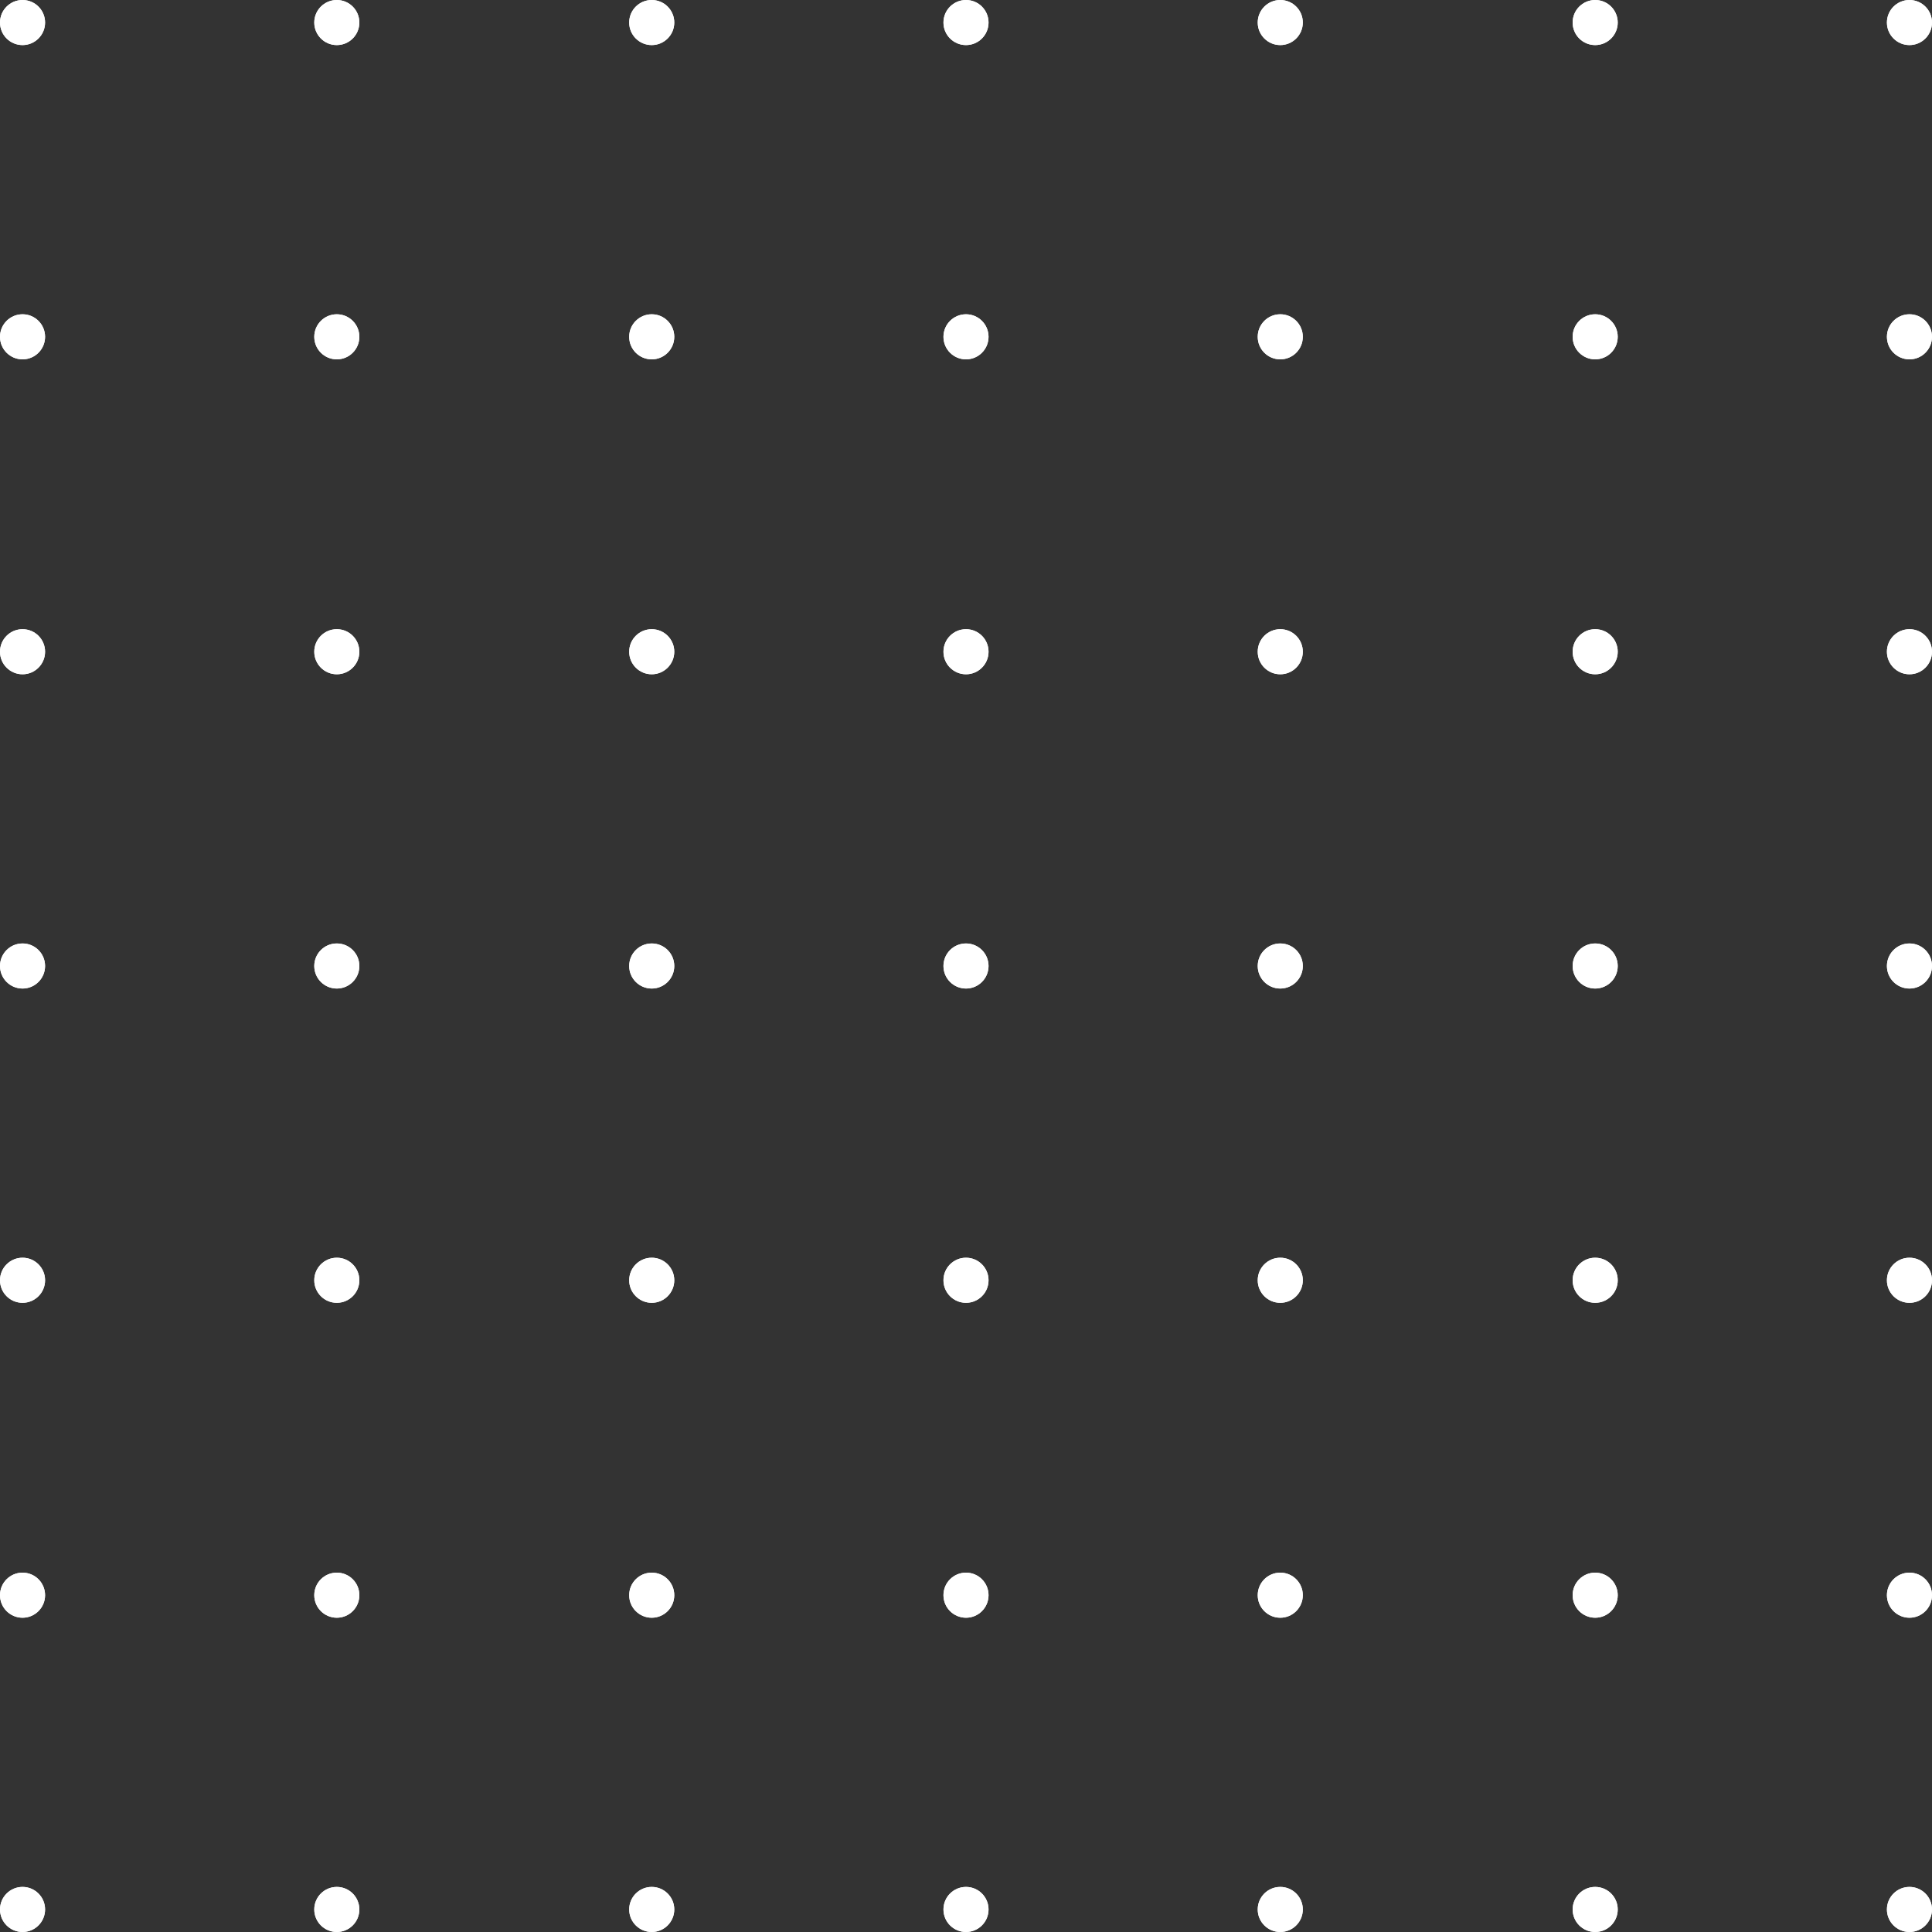 <?xml version="1.0" encoding="utf-8"?>
<!-- Generator: Adobe Illustrator 21.0.0, SVG Export Plug-In . SVG Version: 6.00 Build 0)  -->
<svg version="1.1" id="Layer_1" xmlns="http://www.w3.org/2000/svg" xmlns:xlink="http://www.w3.org/1999/xlink" x="0px" y="0px"
	 viewBox="0 0 300 300" style="enable-background:new 0 0 300 300;" xml:space="preserve">
<rect x="0" y="0" width="300" height="300" fill="#333333" stroke="none"/>
<style type="text/css">
	.st0{fill:#FFFFFF;}
</style>
<g>
	<g>
		<g>
			<circle class="st0" cx="3.5" cy="3.5" r="3.5"/>
			<circle class="st0" cx="52.3" cy="3.5" r="3.5"/>
			<circle class="st0" cx="101.2" cy="3.5" r="3.5"/>
			<circle class="st0" cx="150" cy="3.5" r="3.5"/>
			<circle class="st0" cx="198.8" cy="3.5" r="3.5"/>
			<circle class="st0" cx="247.7" cy="3.5" r="3.5"/>
			<circle class="st0" cx="296.5" cy="3.5" r="3.5"/>
		</g>
		<g>
			<circle class="st0" cx="3.5" cy="52.3" r="3.5"/>
			<circle class="st0" cx="52.3" cy="52.3" r="3.5"/>
			<circle class="st0" cx="101.2" cy="52.3" r="3.5"/>
			<circle class="st0" cx="150" cy="52.3" r="3.5"/>
			<circle class="st0" cx="198.8" cy="52.3" r="3.5"/>
			<circle class="st0" cx="247.7" cy="52.3" r="3.5"/>
			<circle class="st0" cx="296.5" cy="52.3" r="3.5"/>
		</g>
		<g>
			<circle class="st0" cx="3.5" cy="101.2" r="3.5"/>
			<circle class="st0" cx="52.3" cy="101.2" r="3.5"/>
			<circle class="st0" cx="101.2" cy="101.2" r="3.5"/>
			<circle class="st0" cx="150" cy="101.2" r="3.5"/>
			<circle class="st0" cx="198.8" cy="101.2" r="3.5"/>
			<circle class="st0" cx="247.7" cy="101.2" r="3.5"/>
			<circle class="st0" cx="296.5" cy="101.2" r="3.5"/>
		</g>
		<g>
			<circle class="st0" cx="3.5" cy="150" r="3.5"/>
			<circle class="st0" cx="52.3" cy="150" r="3.5"/>
			<circle class="st0" cx="101.2" cy="150" r="3.5"/>
			<circle class="st0" cx="150" cy="150" r="3.5"/>
			<circle class="st0" cx="198.8" cy="150" r="3.5"/>
			<circle class="st0" cx="247.7" cy="150" r="3.5"/>
			<circle class="st0" cx="296.5" cy="150" r="3.5"/>
		</g>
		<g>
			<circle class="st0" cx="3.5" cy="198.8" r="3.5"/>
			<circle class="st0" cx="52.3" cy="198.8" r="3.5"/>
			<circle class="st0" cx="101.2" cy="198.8" r="3.5"/>
			<circle class="st0" cx="150" cy="198.8" r="3.5"/>
			<circle class="st0" cx="198.8" cy="198.8" r="3.5"/>
			<circle class="st0" cx="247.7" cy="198.8" r="3.5"/>
			<circle class="st0" cx="296.5" cy="198.8" r="3.5"/>
		</g>
		<g>
			<circle class="st0" cx="3.5" cy="247.7" r="3.5"/>
			<circle class="st0" cx="52.3" cy="247.7" r="3.5"/>
			<circle class="st0" cx="101.2" cy="247.7" r="3.5"/>
			<circle class="st0" cx="150" cy="247.7" r="3.5"/>
			<circle class="st0" cx="198.8" cy="247.7" r="3.5"/>
			<circle class="st0" cx="247.7" cy="247.7" r="3.5"/>
			<circle class="st0" cx="296.5" cy="247.7" r="3.5"/>
		</g>
		<g>
			<circle class="st0" cx="3.5" cy="296.5" r="3.5"/>
			<circle class="st0" cx="52.3" cy="296.5" r="3.5"/>
			<circle class="st0" cx="101.2" cy="296.5" r="3.5"/>
			<circle class="st0" cx="150" cy="296.5" r="3.5"/>
			<circle class="st0" cx="198.8" cy="296.5" r="3.5"/>
			<circle class="st0" cx="247.7" cy="296.5" r="3.5"/>
			<circle class="st0" cx="296.5" cy="296.5" r="3.5"/>
		</g>
	</g>
	<g>
		<g>
			<circle class="st0" cx="3.5" cy="3.5" r="3.5"/>
			<circle class="st0" cx="52.3" cy="3.5" r="3.5"/>
			<circle class="st0" cx="101.2" cy="3.5" r="3.5"/>
			<circle class="st0" cx="150" cy="3.5" r="3.5"/>
			<circle class="st0" cx="198.8" cy="3.5" r="3.5"/>
			<circle class="st0" cx="247.7" cy="3.5" r="3.5"/>
			<circle class="st0" cx="296.5" cy="3.5" r="3.5"/>
		</g>
		<g>
			<circle class="st0" cx="3.5" cy="52.3" r="3.5"/>
			<circle class="st0" cx="52.3" cy="52.3" r="3.5"/>
			<circle class="st0" cx="101.2" cy="52.3" r="3.5"/>
			<circle class="st0" cx="150" cy="52.3" r="3.5"/>
			<circle class="st0" cx="198.8" cy="52.3" r="3.5"/>
			<circle class="st0" cx="247.7" cy="52.3" r="3.5"/>
			<circle class="st0" cx="296.5" cy="52.3" r="3.5"/>
		</g>
		<g>
			<circle class="st0" cx="3.5" cy="101.2" r="3.5"/>
			<circle class="st0" cx="52.3" cy="101.2" r="3.5"/>
			<circle class="st0" cx="101.2" cy="101.2" r="3.5"/>
			<circle class="st0" cx="150" cy="101.2" r="3.5"/>
			<circle class="st0" cx="198.8" cy="101.2" r="3.5"/>
			<circle class="st0" cx="247.7" cy="101.2" r="3.5"/>
			<circle class="st0" cx="296.5" cy="101.2" r="3.5"/>
		</g>
		<g>
			<circle class="st0" cx="3.5" cy="150" r="3.5"/>
			<circle class="st0" cx="52.3" cy="150" r="3.5"/>
			<circle class="st0" cx="101.2" cy="150" r="3.5"/>
			<circle class="st0" cx="150" cy="150" r="3.5"/>
			<circle class="st0" cx="198.8" cy="150" r="3.5"/>
			<circle class="st0" cx="247.7" cy="150" r="3.5"/>
			<circle class="st0" cx="296.5" cy="150" r="3.5"/>
		</g>
		<g>
			<circle class="st0" cx="3.5" cy="198.8" r="3.5"/>
			<circle class="st0" cx="52.3" cy="198.8" r="3.5"/>
			<circle class="st0" cx="101.2" cy="198.8" r="3.5"/>
			<circle class="st0" cx="150" cy="198.8" r="3.5"/>
			<circle class="st0" cx="198.8" cy="198.8" r="3.5"/>
			<circle class="st0" cx="247.7" cy="198.8" r="3.5"/>
			<circle class="st0" cx="296.5" cy="198.8" r="3.5"/>
		</g>
		<g>
			<circle class="st0" cx="3.5" cy="247.7" r="3.5"/>
			<circle class="st0" cx="52.3" cy="247.7" r="3.5"/>
			<circle class="st0" cx="101.2" cy="247.7" r="3.5"/>
			<circle class="st0" cx="150" cy="247.7" r="3.5"/>
			<circle class="st0" cx="198.8" cy="247.7" r="3.5"/>
			<circle class="st0" cx="247.7" cy="247.7" r="3.5"/>
			<circle class="st0" cx="296.5" cy="247.7" r="3.5"/>
		</g>
		<g>
			<circle class="st0" cx="3.5" cy="296.5" r="3.5"/>
			<circle class="st0" cx="52.3" cy="296.5" r="3.5"/>
			<circle class="st0" cx="101.2" cy="296.5" r="3.5"/>
			<circle class="st0" cx="150" cy="296.5" r="3.5"/>
			<circle class="st0" cx="198.8" cy="296.5" r="3.5"/>
			<circle class="st0" cx="247.7" cy="296.5" r="3.5"/>
			<circle class="st0" cx="296.5" cy="296.5" r="3.5"/>
		</g>
	</g>
</g>
</svg>
